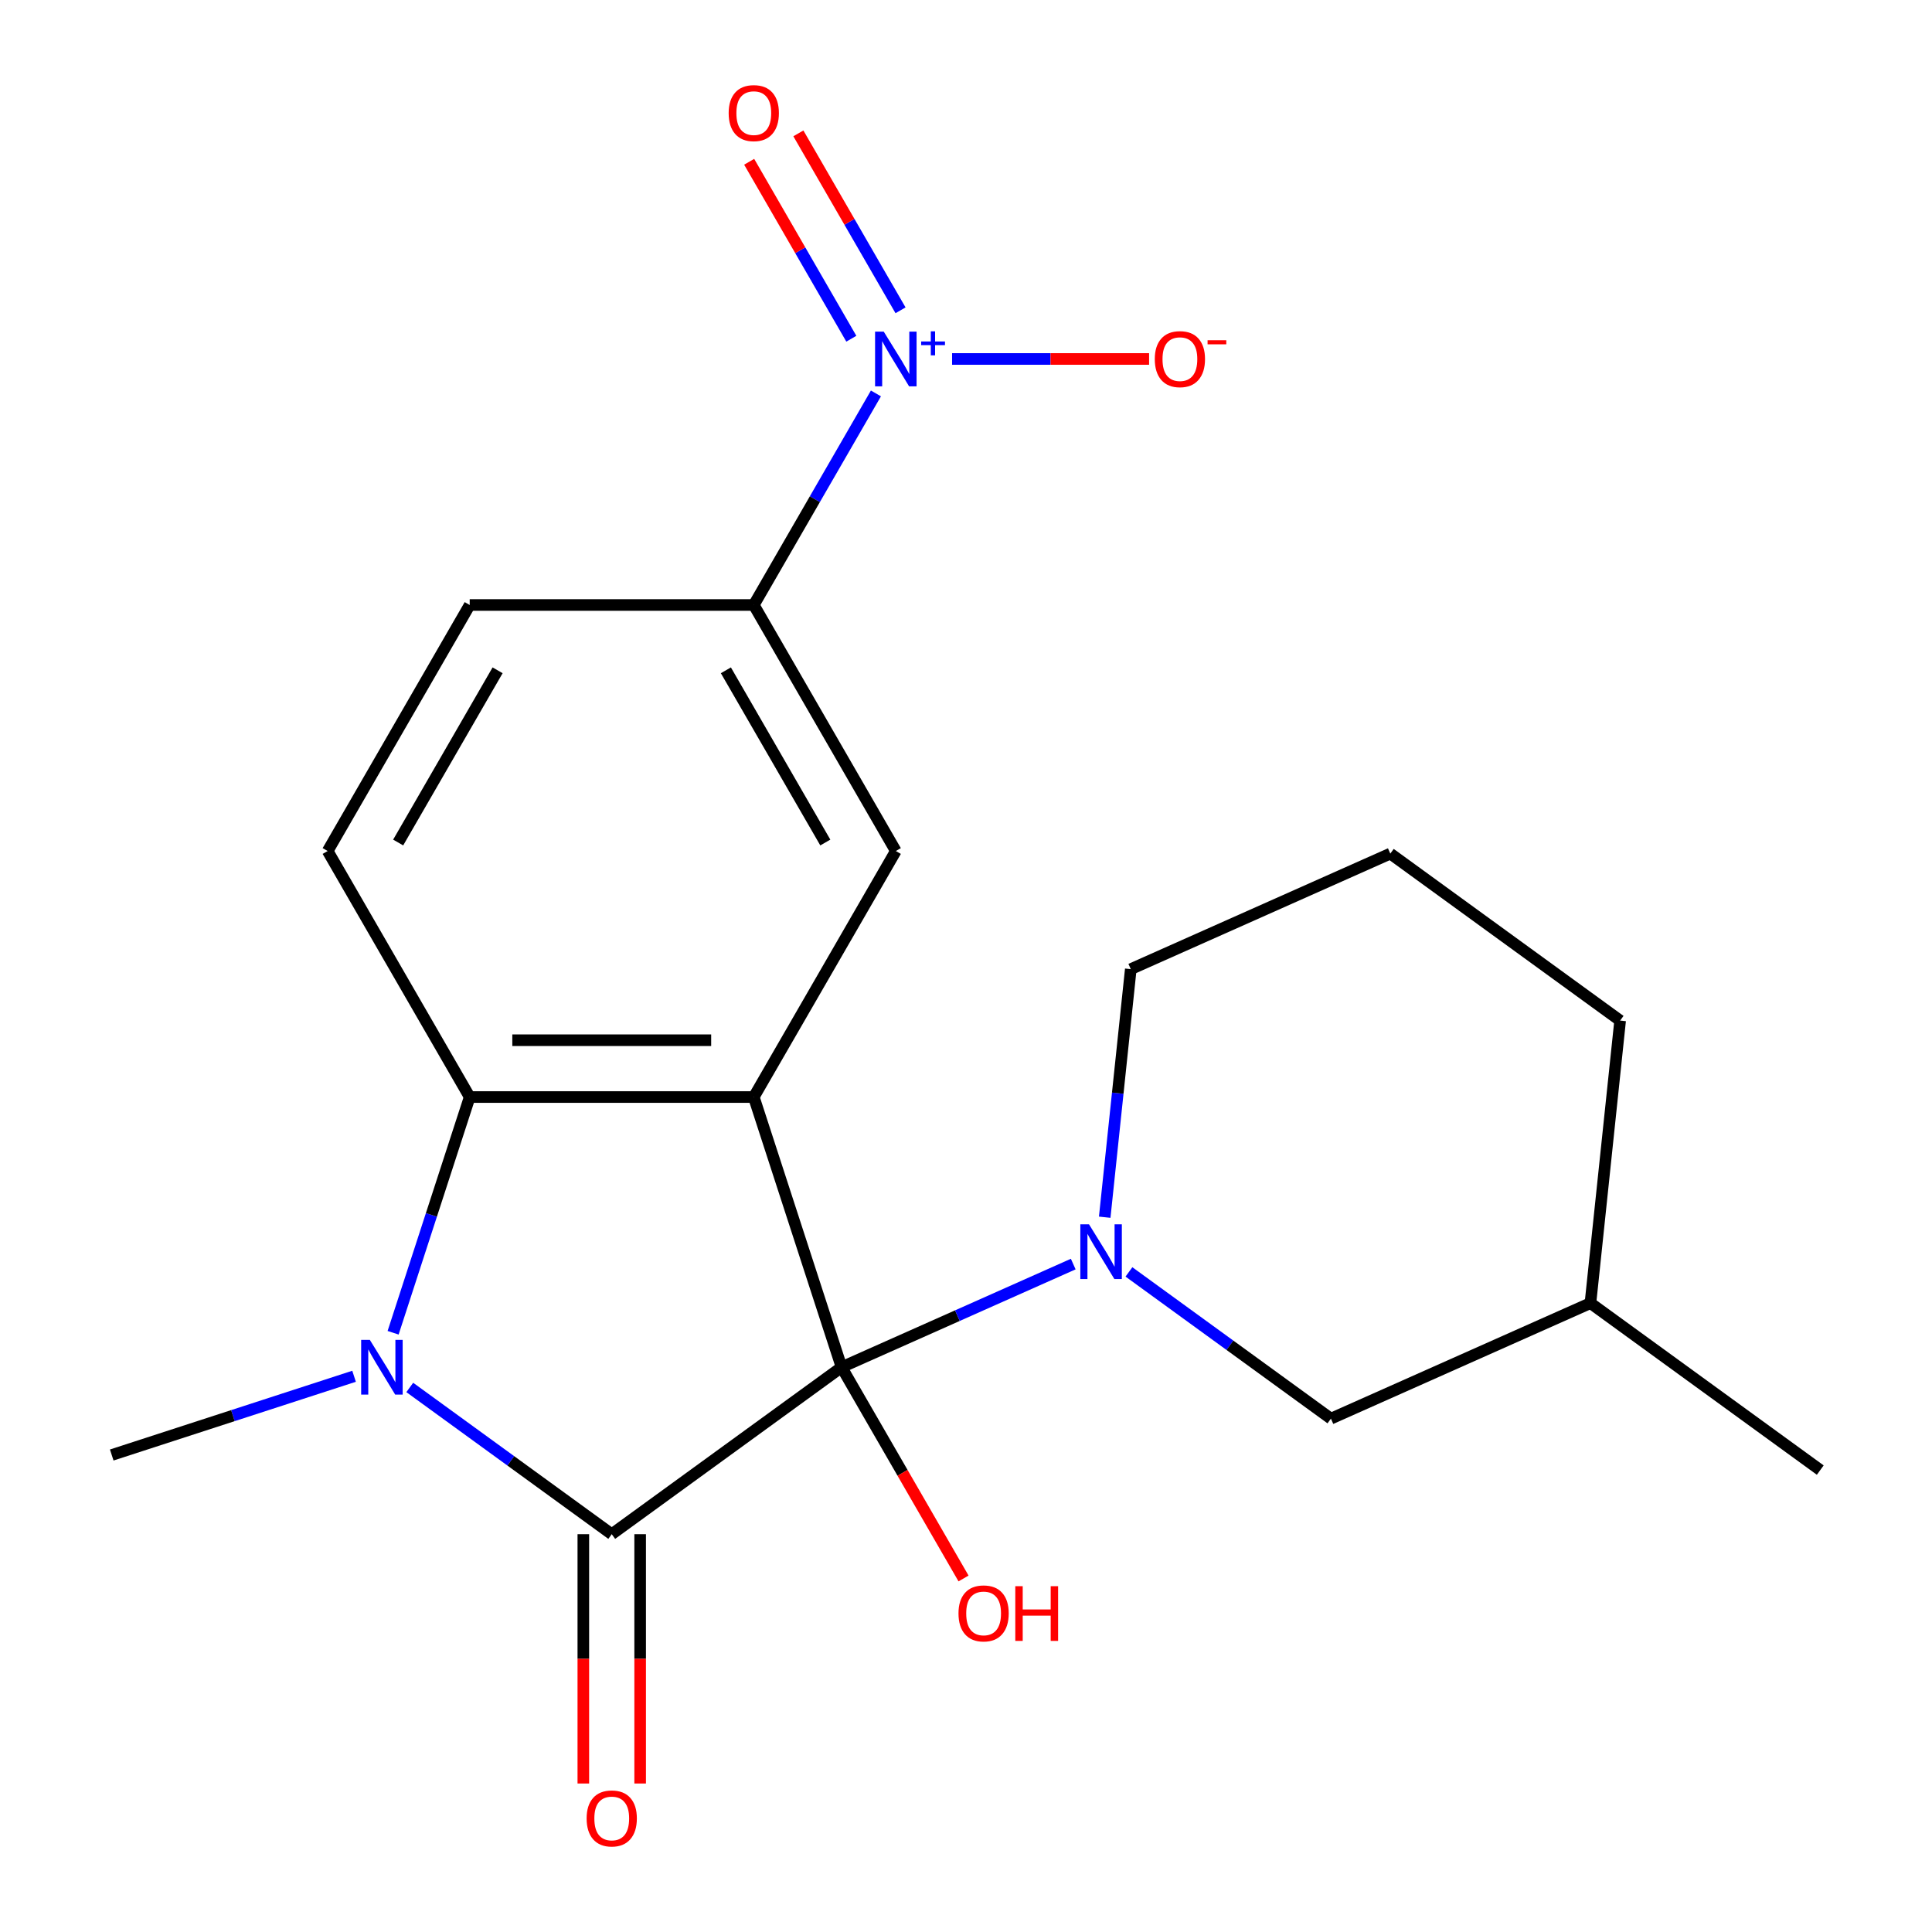 <?xml version='1.0' encoding='iso-8859-1'?>
<svg version='1.1' baseProfile='full'
              xmlns='http://www.w3.org/2000/svg'
                      xmlns:rdkit='http://www.rdkit.org/xml'
                      xmlns:xlink='http://www.w3.org/1999/xlink'
                  xml:space='preserve'
width='1000px' height='1000px' viewBox='0 0 1000 1000'>
<!-- END OF HEADER -->
<rect style='opacity:1.0;fill:#FFFFFF;stroke:none' width='1000' height='1000' x='0' y='0'> </rect>
<path class='bond-0' d='M 435.594,707.669 L 390.156,567.825' style='fill:none;fill-rule:evenodd;stroke:#000000;stroke-width:6px;stroke-linecap:butt;stroke-linejoin:miter;stroke-opacity:1' />
<path class='bond-1' d='M 435.594,707.669 L 316.636,794.097' style='fill:none;fill-rule:evenodd;stroke:#000000;stroke-width:6px;stroke-linecap:butt;stroke-linejoin:miter;stroke-opacity:1' />
<path class='bond-3' d='M 435.594,707.669 L 495.55,680.975' style='fill:none;fill-rule:evenodd;stroke:#000000;stroke-width:6px;stroke-linecap:butt;stroke-linejoin:miter;stroke-opacity:1' />
<path class='bond-3' d='M 495.55,680.975 L 555.506,654.281' style='fill:none;fill-rule:evenodd;stroke:#0000FF;stroke-width:6px;stroke-linecap:butt;stroke-linejoin:miter;stroke-opacity:1' />
<path class='bond-14' d='M 435.594,707.669 L 467.159,762.341' style='fill:none;fill-rule:evenodd;stroke:#000000;stroke-width:6px;stroke-linecap:butt;stroke-linejoin:miter;stroke-opacity:1' />
<path class='bond-14' d='M 467.159,762.341 L 498.724,817.014' style='fill:none;fill-rule:evenodd;stroke:#FF0000;stroke-width:6px;stroke-linecap:butt;stroke-linejoin:miter;stroke-opacity:1' />
<path class='bond-4' d='M 390.156,567.825 L 243.115,567.825' style='fill:none;fill-rule:evenodd;stroke:#000000;stroke-width:6px;stroke-linecap:butt;stroke-linejoin:miter;stroke-opacity:1' />
<path class='bond-4' d='M 368.1,538.417 L 265.172,538.417' style='fill:none;fill-rule:evenodd;stroke:#000000;stroke-width:6px;stroke-linecap:butt;stroke-linejoin:miter;stroke-opacity:1' />
<path class='bond-6' d='M 390.156,567.825 L 463.676,440.485' style='fill:none;fill-rule:evenodd;stroke:#000000;stroke-width:6px;stroke-linecap:butt;stroke-linejoin:miter;stroke-opacity:1' />
<path class='bond-2' d='M 316.636,794.097 L 264.365,756.12' style='fill:none;fill-rule:evenodd;stroke:#000000;stroke-width:6px;stroke-linecap:butt;stroke-linejoin:miter;stroke-opacity:1' />
<path class='bond-2' d='M 264.365,756.12 L 212.094,718.143' style='fill:none;fill-rule:evenodd;stroke:#0000FF;stroke-width:6px;stroke-linecap:butt;stroke-linejoin:miter;stroke-opacity:1' />
<path class='bond-9' d='M 301.932,794.097 L 301.932,858.619' style='fill:none;fill-rule:evenodd;stroke:#000000;stroke-width:6px;stroke-linecap:butt;stroke-linejoin:miter;stroke-opacity:1' />
<path class='bond-9' d='M 301.932,858.619 L 301.932,923.142' style='fill:none;fill-rule:evenodd;stroke:#FF0000;stroke-width:6px;stroke-linecap:butt;stroke-linejoin:miter;stroke-opacity:1' />
<path class='bond-9' d='M 331.34,794.097 L 331.34,858.619' style='fill:none;fill-rule:evenodd;stroke:#000000;stroke-width:6px;stroke-linecap:butt;stroke-linejoin:miter;stroke-opacity:1' />
<path class='bond-9' d='M 331.34,858.619 L 331.34,923.142' style='fill:none;fill-rule:evenodd;stroke:#FF0000;stroke-width:6px;stroke-linecap:butt;stroke-linejoin:miter;stroke-opacity:1' />
<path class='bond-16' d='M 183.262,712.353 L 120.548,732.73' style='fill:none;fill-rule:evenodd;stroke:#0000FF;stroke-width:6px;stroke-linecap:butt;stroke-linejoin:miter;stroke-opacity:1' />
<path class='bond-16' d='M 120.548,732.73 L 57.834,753.107' style='fill:none;fill-rule:evenodd;stroke:#000000;stroke-width:6px;stroke-linecap:butt;stroke-linejoin:miter;stroke-opacity:1' />
<path class='bond-21' d='M 203.473,689.833 L 223.294,628.829' style='fill:none;fill-rule:evenodd;stroke:#0000FF;stroke-width:6px;stroke-linecap:butt;stroke-linejoin:miter;stroke-opacity:1' />
<path class='bond-21' d='M 223.294,628.829 L 243.115,567.825' style='fill:none;fill-rule:evenodd;stroke:#000000;stroke-width:6px;stroke-linecap:butt;stroke-linejoin:miter;stroke-opacity:1' />
<path class='bond-10' d='M 584.338,658.336 L 636.609,696.313' style='fill:none;fill-rule:evenodd;stroke:#0000FF;stroke-width:6px;stroke-linecap:butt;stroke-linejoin:miter;stroke-opacity:1' />
<path class='bond-10' d='M 636.609,696.313 L 688.88,734.291' style='fill:none;fill-rule:evenodd;stroke:#000000;stroke-width:6px;stroke-linecap:butt;stroke-linejoin:miter;stroke-opacity:1' />
<path class='bond-15' d='M 571.796,630.026 L 578.544,565.827' style='fill:none;fill-rule:evenodd;stroke:#0000FF;stroke-width:6px;stroke-linecap:butt;stroke-linejoin:miter;stroke-opacity:1' />
<path class='bond-15' d='M 578.544,565.827 L 585.292,501.628' style='fill:none;fill-rule:evenodd;stroke:#000000;stroke-width:6px;stroke-linecap:butt;stroke-linejoin:miter;stroke-opacity:1' />
<path class='bond-8' d='M 243.115,567.825 L 169.595,440.485' style='fill:none;fill-rule:evenodd;stroke:#000000;stroke-width:6px;stroke-linecap:butt;stroke-linejoin:miter;stroke-opacity:1' />
<path class='bond-5' d='M 453.378,203.639 L 421.767,258.392' style='fill:none;fill-rule:evenodd;stroke:#0000FF;stroke-width:6px;stroke-linecap:butt;stroke-linejoin:miter;stroke-opacity:1' />
<path class='bond-5' d='M 421.767,258.392 L 390.156,313.144' style='fill:none;fill-rule:evenodd;stroke:#000000;stroke-width:6px;stroke-linecap:butt;stroke-linejoin:miter;stroke-opacity:1' />
<path class='bond-11' d='M 492.797,185.803 L 543.783,185.803' style='fill:none;fill-rule:evenodd;stroke:#0000FF;stroke-width:6px;stroke-linecap:butt;stroke-linejoin:miter;stroke-opacity:1' />
<path class='bond-11' d='M 543.783,185.803 L 594.768,185.803' style='fill:none;fill-rule:evenodd;stroke:#FF0000;stroke-width:6px;stroke-linecap:butt;stroke-linejoin:miter;stroke-opacity:1' />
<path class='bond-12' d='M 466.112,160.615 L 439.675,114.824' style='fill:none;fill-rule:evenodd;stroke:#0000FF;stroke-width:6px;stroke-linecap:butt;stroke-linejoin:miter;stroke-opacity:1' />
<path class='bond-12' d='M 439.675,114.824 L 413.237,69.032' style='fill:none;fill-rule:evenodd;stroke:#FF0000;stroke-width:6px;stroke-linecap:butt;stroke-linejoin:miter;stroke-opacity:1' />
<path class='bond-12' d='M 440.644,175.319 L 414.206,129.528' style='fill:none;fill-rule:evenodd;stroke:#0000FF;stroke-width:6px;stroke-linecap:butt;stroke-linejoin:miter;stroke-opacity:1' />
<path class='bond-12' d='M 414.206,129.528 L 387.769,83.736' style='fill:none;fill-rule:evenodd;stroke:#FF0000;stroke-width:6px;stroke-linecap:butt;stroke-linejoin:miter;stroke-opacity:1' />
<path class='bond-7' d='M 463.676,440.485 L 390.156,313.144' style='fill:none;fill-rule:evenodd;stroke:#000000;stroke-width:6px;stroke-linecap:butt;stroke-linejoin:miter;stroke-opacity:1' />
<path class='bond-7' d='M 427.18,436.088 L 375.716,346.949' style='fill:none;fill-rule:evenodd;stroke:#000000;stroke-width:6px;stroke-linecap:butt;stroke-linejoin:miter;stroke-opacity:1' />
<path class='bond-13' d='M 390.156,313.144 L 243.115,313.144' style='fill:none;fill-rule:evenodd;stroke:#000000;stroke-width:6px;stroke-linecap:butt;stroke-linejoin:miter;stroke-opacity:1' />
<path class='bond-23' d='M 169.595,440.485 L 243.115,313.144' style='fill:none;fill-rule:evenodd;stroke:#000000;stroke-width:6px;stroke-linecap:butt;stroke-linejoin:miter;stroke-opacity:1' />
<path class='bond-23' d='M 206.091,436.088 L 257.556,346.949' style='fill:none;fill-rule:evenodd;stroke:#000000;stroke-width:6px;stroke-linecap:butt;stroke-linejoin:miter;stroke-opacity:1' />
<path class='bond-17' d='M 688.88,734.291 L 823.208,674.484' style='fill:none;fill-rule:evenodd;stroke:#000000;stroke-width:6px;stroke-linecap:butt;stroke-linejoin:miter;stroke-opacity:1' />
<path class='bond-18' d='M 585.292,501.628 L 719.62,441.821' style='fill:none;fill-rule:evenodd;stroke:#000000;stroke-width:6px;stroke-linecap:butt;stroke-linejoin:miter;stroke-opacity:1' />
<path class='bond-20' d='M 823.208,674.484 L 942.166,760.912' style='fill:none;fill-rule:evenodd;stroke:#000000;stroke-width:6px;stroke-linecap:butt;stroke-linejoin:miter;stroke-opacity:1' />
<path class='bond-22' d='M 823.208,674.484 L 838.578,528.249' style='fill:none;fill-rule:evenodd;stroke:#000000;stroke-width:6px;stroke-linecap:butt;stroke-linejoin:miter;stroke-opacity:1' />
<path class='bond-19' d='M 719.62,441.821 L 838.578,528.249' style='fill:none;fill-rule:evenodd;stroke:#000000;stroke-width:6px;stroke-linecap:butt;stroke-linejoin:miter;stroke-opacity:1' />
<path  class='atom-3' d='M 191.418 693.509
L 200.698 708.509
Q 201.618 709.989, 203.098 712.669
Q 204.578 715.349, 204.658 715.509
L 204.658 693.509
L 208.418 693.509
L 208.418 721.829
L 204.538 721.829
L 194.578 705.429
Q 193.418 703.509, 192.178 701.309
Q 190.978 699.109, 190.618 698.429
L 190.618 721.829
L 186.938 721.829
L 186.938 693.509
L 191.418 693.509
' fill='#0000FF'/>
<path  class='atom-4' d='M 563.662 633.702
L 572.942 648.702
Q 573.862 650.182, 575.342 652.862
Q 576.822 655.542, 576.902 655.702
L 576.902 633.702
L 580.662 633.702
L 580.662 662.022
L 576.782 662.022
L 566.822 645.622
Q 565.662 643.702, 564.422 641.502
Q 563.222 639.302, 562.862 638.622
L 562.862 662.022
L 559.182 662.022
L 559.182 633.702
L 563.662 633.702
' fill='#0000FF'/>
<path  class='atom-6' d='M 457.416 171.643
L 466.696 186.643
Q 467.616 188.123, 469.096 190.803
Q 470.576 193.483, 470.656 193.643
L 470.656 171.643
L 474.416 171.643
L 474.416 199.963
L 470.536 199.963
L 460.576 183.563
Q 459.416 181.643, 458.176 179.443
Q 456.976 177.243, 456.616 176.563
L 456.616 199.963
L 452.936 199.963
L 452.936 171.643
L 457.416 171.643
' fill='#0000FF'/>
<path  class='atom-6' d='M 476.792 176.748
L 481.782 176.748
L 481.782 171.495
L 483.999 171.495
L 483.999 176.748
L 489.121 176.748
L 489.121 178.649
L 483.999 178.649
L 483.999 183.929
L 481.782 183.929
L 481.782 178.649
L 476.792 178.649
L 476.792 176.748
' fill='#0000FF'/>
<path  class='atom-10' d='M 303.636 941.218
Q 303.636 934.418, 306.996 930.618
Q 310.356 926.818, 316.636 926.818
Q 322.916 926.818, 326.276 930.618
Q 329.636 934.418, 329.636 941.218
Q 329.636 948.098, 326.236 952.018
Q 322.836 955.898, 316.636 955.898
Q 310.396 955.898, 306.996 952.018
Q 303.636 948.138, 303.636 941.218
M 316.636 952.698
Q 320.956 952.698, 323.276 949.818
Q 325.636 946.898, 325.636 941.218
Q 325.636 935.658, 323.276 932.858
Q 320.956 930.018, 316.636 930.018
Q 312.316 930.018, 309.956 932.818
Q 307.636 935.618, 307.636 941.218
Q 307.636 946.938, 309.956 949.818
Q 312.316 952.698, 316.636 952.698
' fill='#FF0000'/>
<path  class='atom-12' d='M 597.716 185.883
Q 597.716 179.083, 601.076 175.283
Q 604.436 171.483, 610.716 171.483
Q 616.996 171.483, 620.356 175.283
Q 623.716 179.083, 623.716 185.883
Q 623.716 192.763, 620.316 196.683
Q 616.916 200.563, 610.716 200.563
Q 604.476 200.563, 601.076 196.683
Q 597.716 192.803, 597.716 185.883
M 610.716 197.363
Q 615.036 197.363, 617.356 194.483
Q 619.716 191.563, 619.716 185.883
Q 619.716 180.323, 617.356 177.523
Q 615.036 174.683, 610.716 174.683
Q 606.396 174.683, 604.036 177.483
Q 601.716 180.283, 601.716 185.883
Q 601.716 191.603, 604.036 194.483
Q 606.396 197.363, 610.716 197.363
' fill='#FF0000'/>
<path  class='atom-12' d='M 625.036 176.106
L 634.725 176.106
L 634.725 178.218
L 625.036 178.218
L 625.036 176.106
' fill='#FF0000'/>
<path  class='atom-13' d='M 377.156 58.543
Q 377.156 51.743, 380.516 47.943
Q 383.876 44.143, 390.156 44.143
Q 396.436 44.143, 399.796 47.943
Q 403.156 51.743, 403.156 58.543
Q 403.156 65.423, 399.756 69.343
Q 396.356 73.223, 390.156 73.223
Q 383.916 73.223, 380.516 69.343
Q 377.156 65.463, 377.156 58.543
M 390.156 70.023
Q 394.476 70.023, 396.796 67.143
Q 399.156 64.223, 399.156 58.543
Q 399.156 52.983, 396.796 50.183
Q 394.476 47.343, 390.156 47.343
Q 385.836 47.343, 383.476 50.143
Q 381.156 52.943, 381.156 58.543
Q 381.156 64.263, 383.476 67.143
Q 385.836 70.023, 390.156 70.023
' fill='#FF0000'/>
<path  class='atom-15' d='M 496.114 835.09
Q 496.114 828.29, 499.474 824.49
Q 502.834 820.69, 509.114 820.69
Q 515.394 820.69, 518.754 824.49
Q 522.114 828.29, 522.114 835.09
Q 522.114 841.97, 518.714 845.89
Q 515.314 849.77, 509.114 849.77
Q 502.874 849.77, 499.474 845.89
Q 496.114 842.01, 496.114 835.09
M 509.114 846.57
Q 513.434 846.57, 515.754 843.69
Q 518.114 840.77, 518.114 835.09
Q 518.114 829.53, 515.754 826.73
Q 513.434 823.89, 509.114 823.89
Q 504.794 823.89, 502.434 826.69
Q 500.114 829.49, 500.114 835.09
Q 500.114 840.81, 502.434 843.69
Q 504.794 846.57, 509.114 846.57
' fill='#FF0000'/>
<path  class='atom-15' d='M 525.514 821.01
L 529.354 821.01
L 529.354 833.05
L 543.834 833.05
L 543.834 821.01
L 547.674 821.01
L 547.674 849.33
L 543.834 849.33
L 543.834 836.25
L 529.354 836.25
L 529.354 849.33
L 525.514 849.33
L 525.514 821.01
' fill='#FF0000'/>
</svg>
